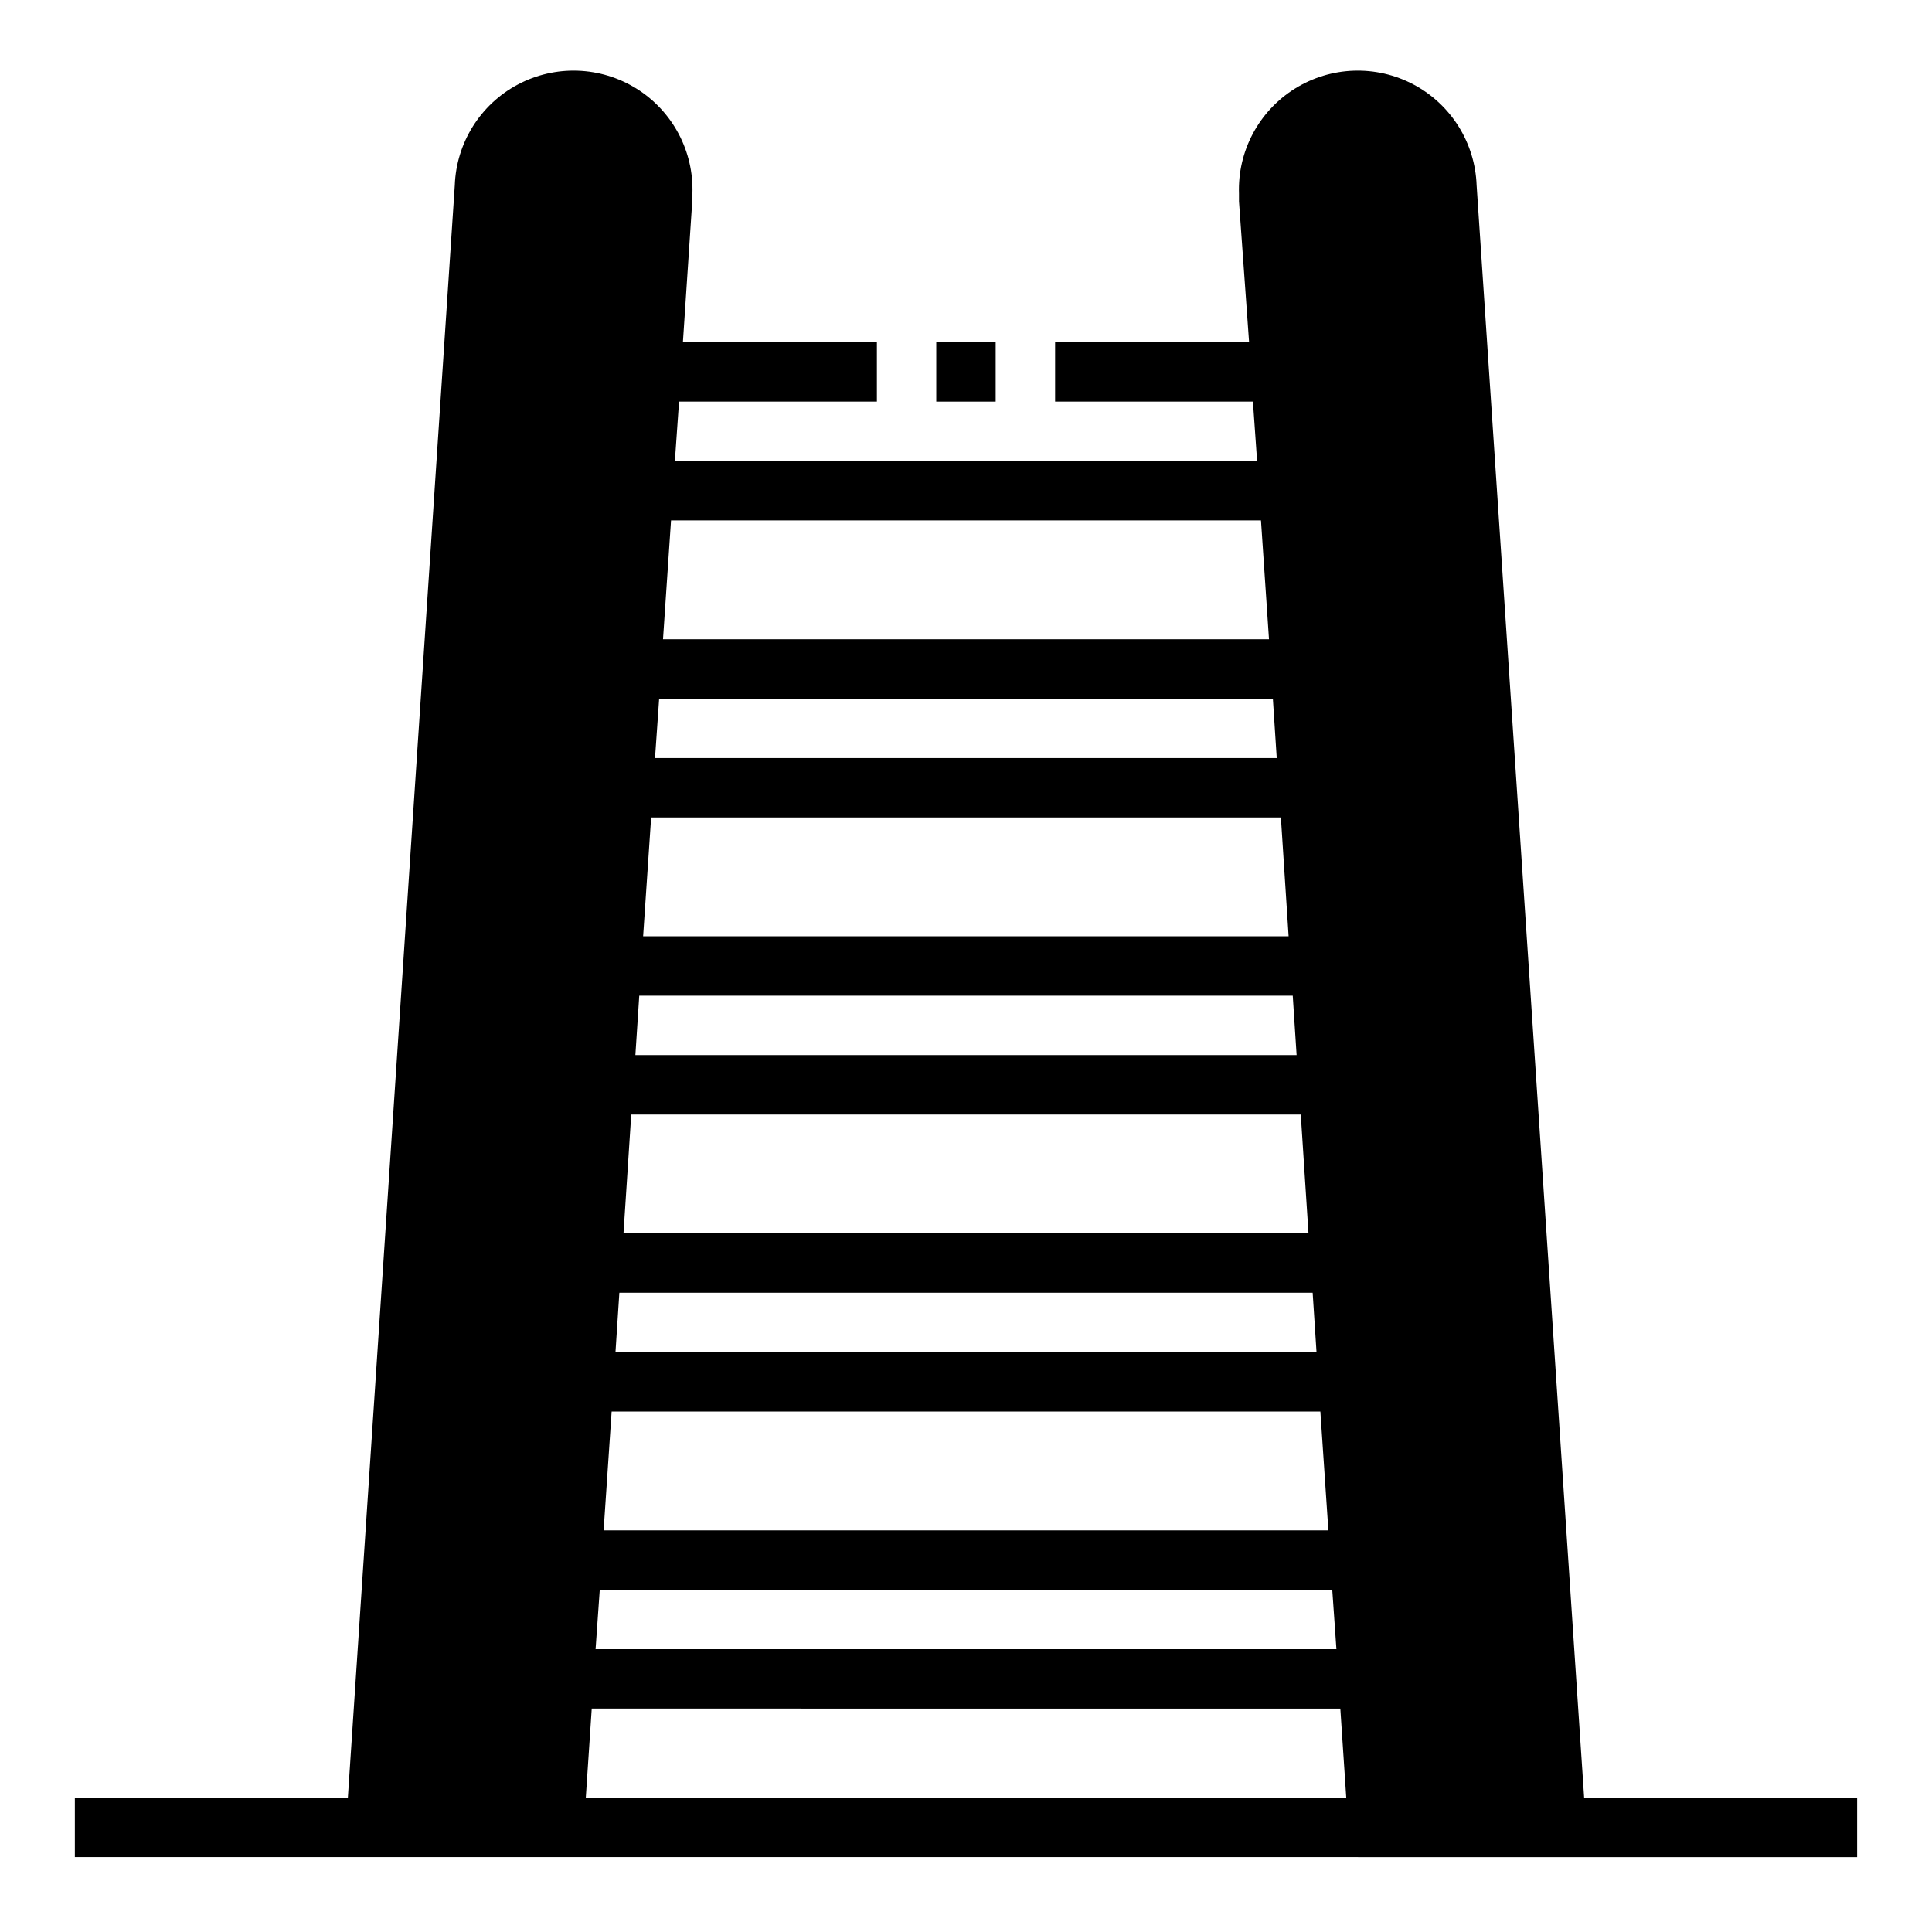 <?xml version="1.0" encoding="UTF-8"?>
<!-- Uploaded to: SVG Repo, www.svgrepo.com, Generator: SVG Repo Mixer Tools -->
<svg fill="#000000" width="800px" height="800px" version="1.1" viewBox="144 144 512 512" xmlns="http://www.w3.org/2000/svg">
 <g>
  <path d="m535.32 193.12c-0.395-11.25-6.762-21.434-16.699-26.719-9.941-5.281-21.945-4.863-31.488 1.102-9.547 5.969-15.184 16.574-14.789 27.82v2.047l2.676 37.316h-51.406v15.742h52.426l1.102 15.742-154.29 0.004 1.102-15.742 52.43-0.004v-15.742h-51.406l2.519-38.023v-1.34c0.395-11.246-5.242-21.852-14.789-27.82-9.547-5.965-21.547-6.383-31.488-1.102-9.938 5.285-16.305 15.469-16.699 26.719l-28.336 427.29h-72.348v15.742l472.32 0.004v-15.746h-72.344zm-213.49 88.797h156.34l2.125 31.488h-160.59zm-3.148 47.23h162.64l1.023 15.742-164.76 0.004zm-2.125 31.488h166.89l2.047 31.488h-171.06zm-3.148 47.234h173.18l1.023 15.742h-175.23zm-2.125 31.488h177.43l2.047 31.488h-181.53zm-3.148 47.23h183.73l1.023 15.742-185.78 0.004zm-2.047 31.488h187.82l2.125 31.488h-192.07zm-3.148 47.23 194.12 0.004 1.102 15.742h-196.33zm-3.699 55.105 1.574-23.617 198.38 0.004 1.574 23.617z"/>
  <path d="m392.12 234.69h15.742v15.742h-15.742z"/>
 </g>
</svg>